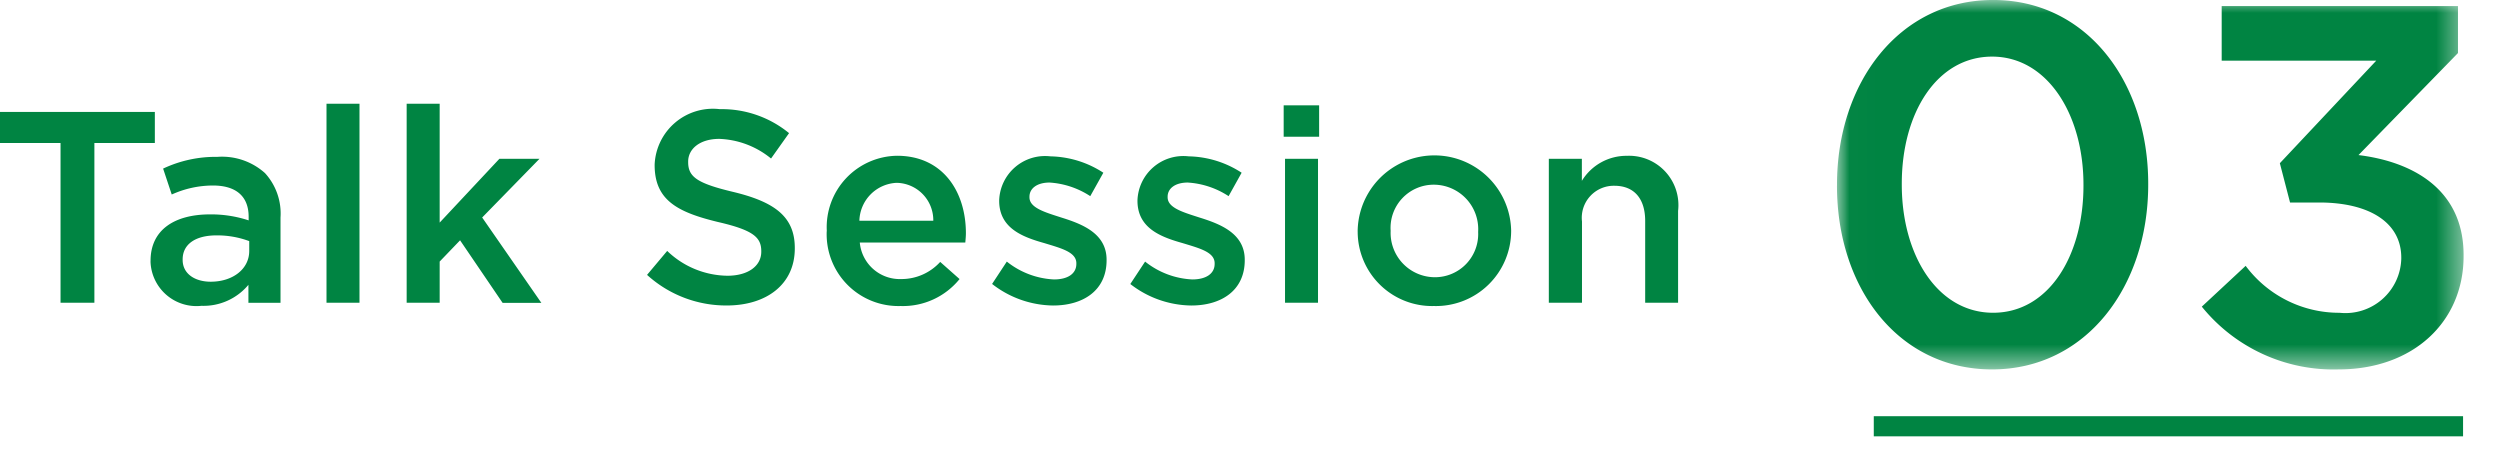 <svg width="98" height="18" fill="none" xmlns="http://www.w3.org/2000/svg"><g clip-path="url(#a)"><path d="M0 4.387v1.219h2.373v6.262H3.7V5.606h2.37V4.387H0Zm5.902 5.856v-.021c0-1.22.95-1.818 2.331-1.818a4.684 4.684 0 0 1 1.514.235v-.14c0-.8-.489-1.227-1.4-1.227a3.926 3.926 0 0 0-1.615.353l-.338-1.016a4.816 4.816 0 0 1 2.127-.46 2.521 2.521 0 0 1 1.865.635 2.345 2.345 0 0 1 .61 1.743v3.344H9.738v-.706a2.29 2.29 0 0 1-1.838.823 1.803 1.803 0 0 1-2-1.742m3.87-.406v-.388a3.593 3.593 0 0 0-1.284-.225c-.834 0-1.326.353-1.326.94v.022c0 .544.481.854 1.1.854.857 0 1.51-.491 1.51-1.207m4.322-5.77h-1.293v7.802h1.293V4.066Zm1.849 0h1.294v4.66l2.34-2.5h1.572l-2.246 2.3 2.32 3.346h-1.519L18.035 9.42l-.8.833v1.615h-1.294V4.066Zm9.422 6.711.791-.941a3.46 3.46 0 0 0 2.361.973c.814 0 1.327-.385 1.327-.941v-.021c0-.535-.3-.823-1.69-1.143-1.592-.385-2.49-.855-2.49-2.234v-.021a2.286 2.286 0 0 1 2.554-2.17 4.153 4.153 0 0 1 2.715.94l-.706.995a3.393 3.393 0 0 0-2.03-.77c-.77 0-1.219.4-1.219.888v.02c0 .579.342.834 1.786 1.176 1.581.385 2.394.952 2.394 2.19v.022c0 1.4-1.1 2.235-2.672 2.235a4.608 4.608 0 0 1-3.12-1.2m7.046-1.707v-.022a2.8 2.8 0 0 1 2.753-2.94c1.8 0 2.7 1.41 2.7 3.037 0 .118-.012.235-.023.364h-4.136a1.574 1.574 0 0 0 1.624 1.432 2.052 2.052 0 0 0 1.528-.672l.759.672a2.855 2.855 0 0 1-2.308 1.057 2.815 2.815 0 0 1-2.9-2.927m4.178-.417a1.464 1.464 0 0 0-1.432-1.485 1.527 1.527 0 0 0-1.465 1.485h2.897Zm2.305 2.479.577-.877a3.194 3.194 0 0 0 1.849.7c.556 0 .877-.235.877-.61v-.025c0-.44-.6-.588-1.262-.791-.834-.235-1.763-.577-1.763-1.656v-.023a1.8 1.8 0 0 1 2.009-1.72 3.918 3.918 0 0 1 2.074.642l-.513.918a3.287 3.287 0 0 0-1.593-.533c-.5 0-.79.235-.79.555v.023c0 .417.61.587 1.27.8.824.257 1.753.631 1.753 1.647v.021c0 1.186-.918 1.774-2.095 1.774a3.958 3.958 0 0 1-2.393-.845Zm5.42 0 .578-.877a3.194 3.194 0 0 0 1.849.7c.555 0 .877-.235.877-.61v-.025c0-.44-.6-.588-1.262-.791-.834-.235-1.763-.577-1.763-1.656v-.023a1.8 1.8 0 0 1 2.009-1.72 3.918 3.918 0 0 1 2.074.642l-.511.918a3.287 3.287 0 0 0-1.6-.533c-.5 0-.79.235-.79.555v.023c0 .417.61.587 1.27.8.824.257 1.753.631 1.753 1.647v.021c0 1.186-.918 1.774-2.095 1.774a3.962 3.962 0 0 1-2.394-.845M50.32 4.13h1.39v1.23h-1.39V4.13Zm.053 2.095h1.293v5.643h-1.293V6.225Zm2.847 2.853v-.021a3.009 3.009 0 0 1 6.017-.021v.02a2.949 2.949 0 0 1-3.025 2.94 2.918 2.918 0 0 1-2.991-2.918Zm4.725 0v-.021a1.744 1.744 0 0 0-1.732-1.817 1.692 1.692 0 0 0-1.7 1.8v.02a1.739 1.739 0 0 0 1.72 1.807 1.693 1.693 0 0 0 1.71-1.784m2.772-2.858h1.294v.865a2.047 2.047 0 0 1 1.763-.982 1.935 1.935 0 0 1 2.009 2.159v3.6h-1.29V8.66c0-.877-.436-1.378-1.206-1.378a1.255 1.255 0 0 0-1.271 1.4v3.185h-1.3V6.225Zm35.837 10.091h-23.1v.787h23.1v-.787Z" fill="#008442"/><mask id="b" style="mask-type:luminance" maskUnits="userSpaceOnUse" x="72" y="-1" width="25" height="16"><path d="M96.572-.001H72.01v14.483h24.562V-.001Z" fill="#fff"/></mask><g mask="url(#b)" fill="#008442"><path d="M72.01 7.28v-.04c0-4 2.44-7.241 6.12-7.241 3.66 0 6.08 3.2 6.08 7.2v.04c0 4-2.44 7.242-6.121 7.242-3.681 0-6.08-3.2-6.08-7.201Zm9.662 0v-.04c0-2.76-1.421-5.021-3.581-5.021S74.55 4.42 74.55 7.199v.04c0 2.761 1.4 5.021 3.58 5.021 2.182 0 3.542-2.239 3.542-4.98Zm4.638 4.741 1.72-1.6a4.568 4.568 0 0 0 3.68 1.84 2.19 2.19 0 0 0 2.42-2.12v-.042c0-1.381-1.258-2.161-3.22-2.161h-1.14l-.4-1.54 3.78-4.021h-6.06V.239h9.263v1.84l-3.9 4c2.12.26 4.12 1.34 4.12 3.92v.041c0 2.581-1.981 4.441-4.9 4.441a6.64 6.64 0 0 1-5.362-2.46Z"/></g></g><defs><clipPath id="a"><path fill="#fff" d="M0 0h98v18H0z"/></clipPath></defs></svg>